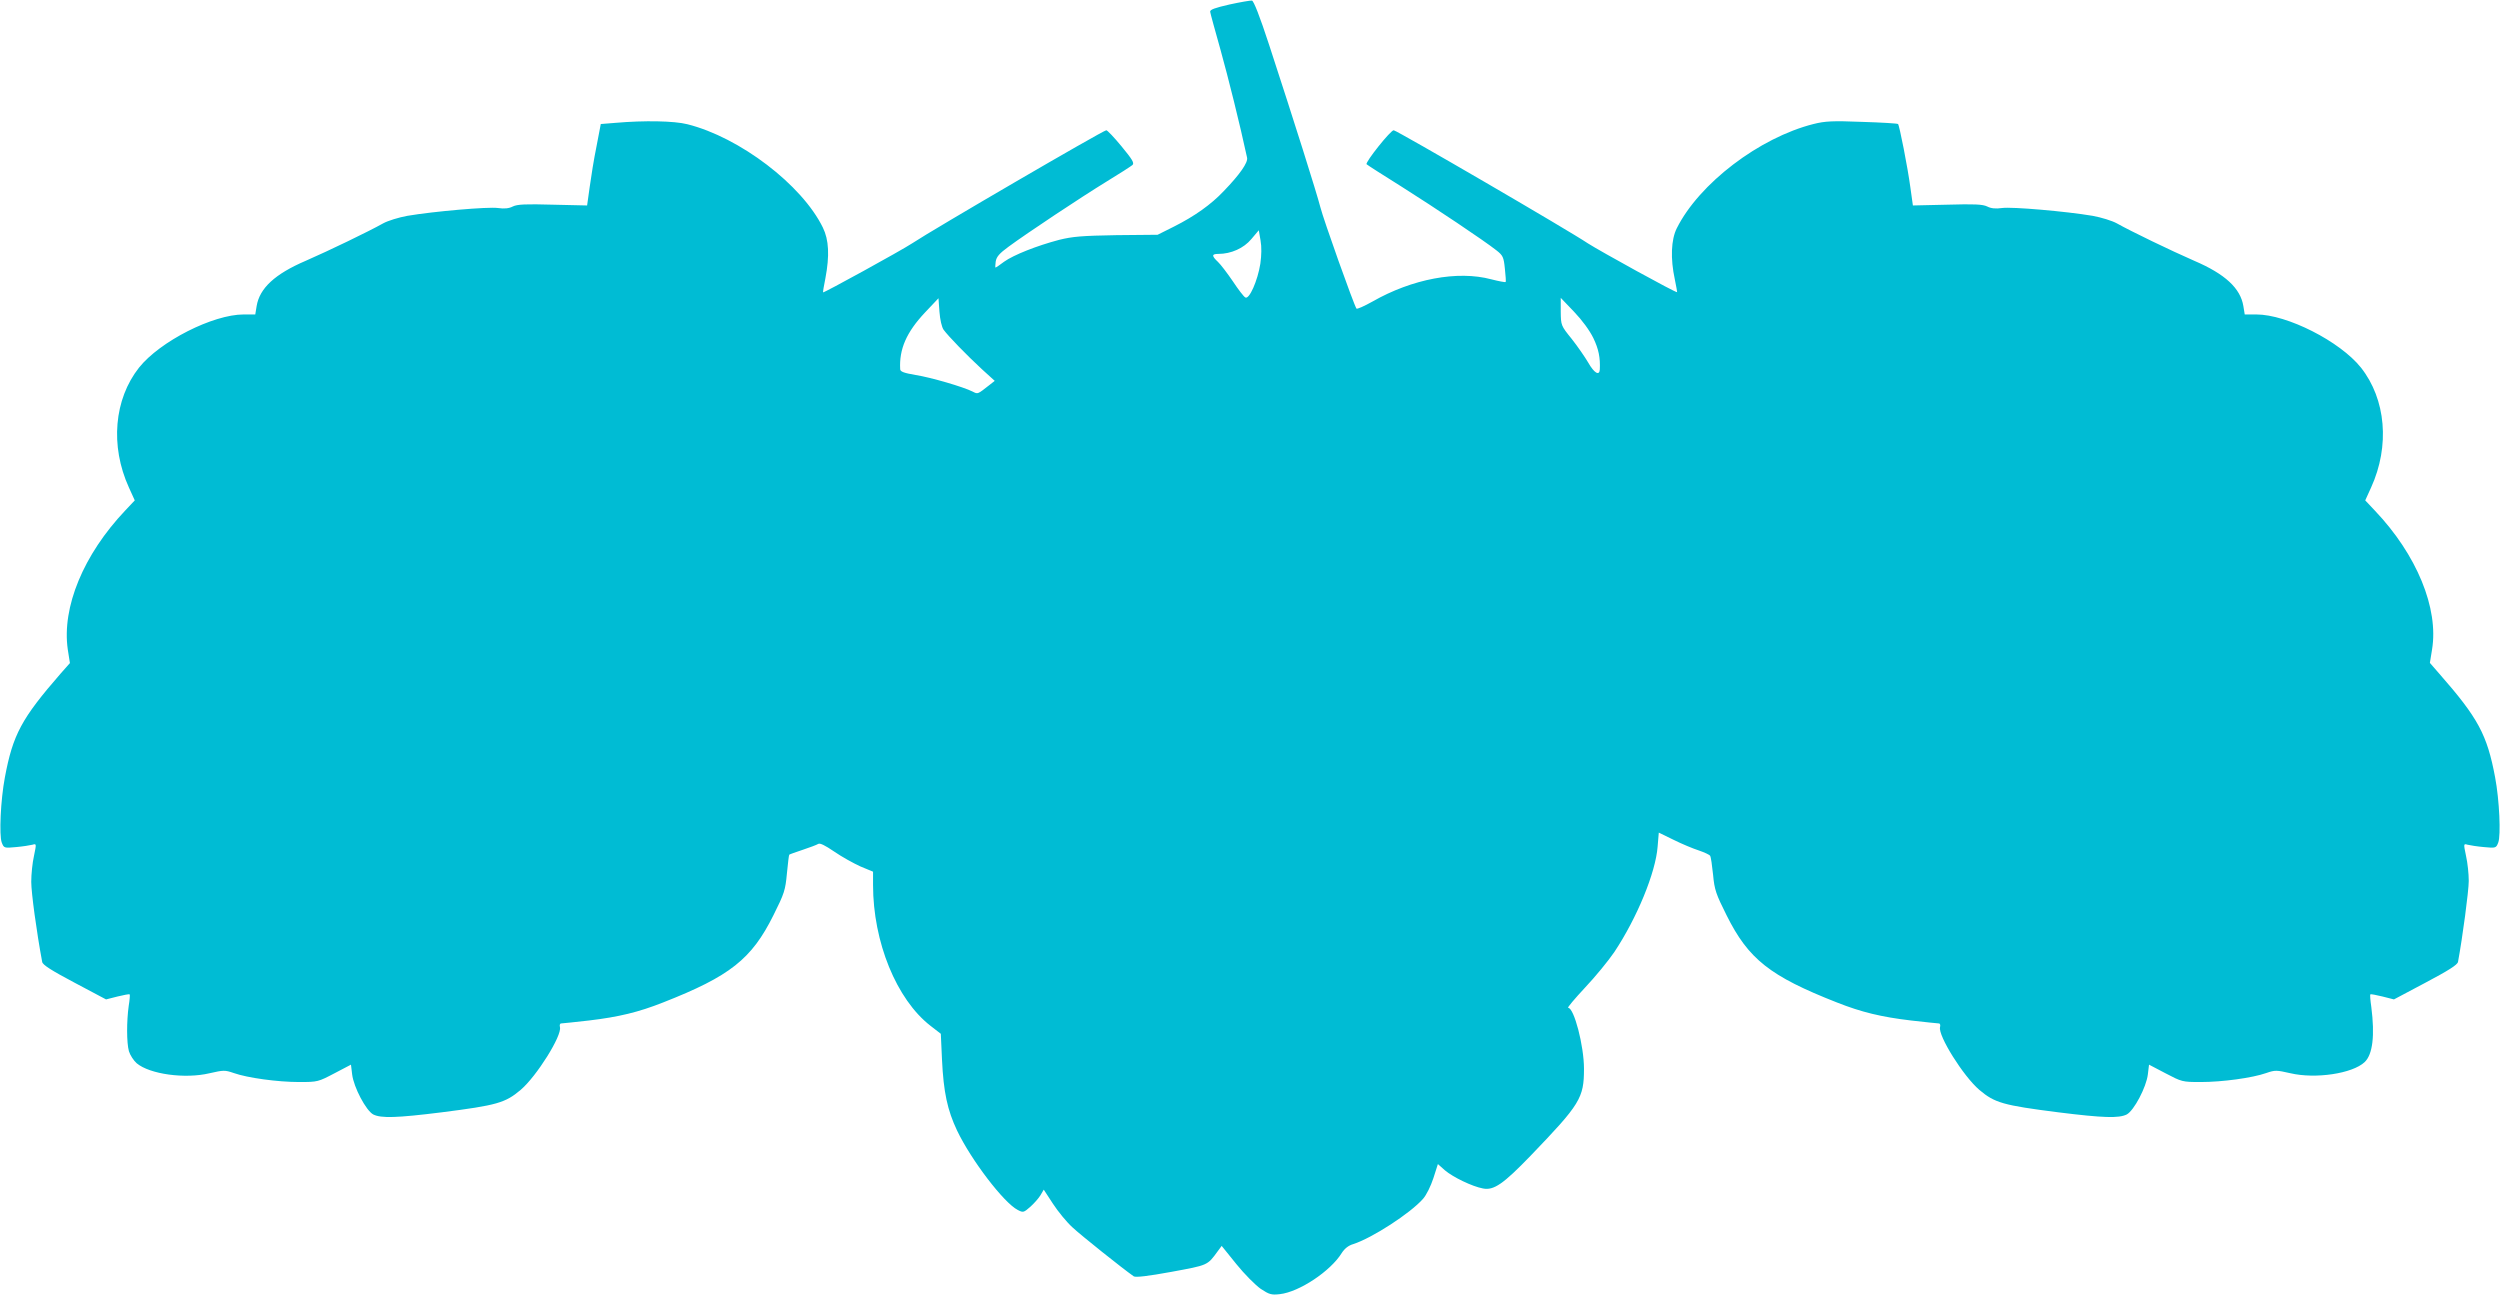 <?xml version="1.0" standalone="no"?>
<!DOCTYPE svg PUBLIC "-//W3C//DTD SVG 20010904//EN"
 "http://www.w3.org/TR/2001/REC-SVG-20010904/DTD/svg10.dtd">
<svg version="1.0" xmlns="http://www.w3.org/2000/svg"
 width="1280pt" height="663pt" viewBox="0 0 1280 663"
 preserveAspectRatio="xMidYMid meet">
<g transform="translate(0,663) scale(0.1,-0.1)"
fill="#00bcd4" stroke="none">
<path d="M6295 6607 c-74 -17 -100 -26 -99 -37 1 -8 25 -96 53 -195 40 -144
98 -376 136 -552 6 -25 -38 -87 -119 -171 -66 -70 -150 -129 -255 -182 l-84
-42 -211 -2 c-177 -3 -224 -7 -293 -24 -114 -30 -233 -77 -282 -112 -22 -17
-42 -30 -44 -30 -2 0 -1 14 1 31 4 24 18 41 66 76 95 70 369 252 501 333 66
40 126 79 133 85 11 10 0 28 -56 96 -38 46 -73 83 -78 82 -22 -4 -887 -508
-994 -579 -58 -38 -453 -255 -456 -251 -1 1 4 34 12 72 22 116 18 197 -13 260
-107 219 -426 462 -694 529 -67 17 -219 20 -368 7 l-75 -6 -22 -115 c-13 -63
-28 -157 -35 -209 l-13 -93 -175 4 c-140 4 -182 2 -205 -9 -19 -10 -43 -13
-77 -8 -50 7 -327 -17 -463 -40 -44 -8 -100 -25 -125 -39 -73 -41 -276 -139
-395 -191 -159 -68 -237 -141 -252 -232 l-7 -43 -59 0 c-158 0 -429 -138 -536
-272 -128 -162 -149 -401 -52 -614 l30 -66 -49 -52 c-214 -226 -325 -495 -294
-711 l11 -70 -47 -53 c-201 -231 -245 -313 -286 -532 -22 -116 -30 -297 -16
-334 11 -28 12 -29 74 -23 34 3 71 9 83 12 21 6 21 6 8 -57 -8 -35 -14 -94
-14 -133 0 -55 27 -255 56 -410 2 -15 48 -44 165 -106 l162 -86 59 15 c32 8
60 13 62 11 2 -2 0 -29 -5 -59 -11 -79 -11 -189 1 -232 6 -20 24 -48 40 -62
67 -56 247 -81 373 -51 71 16 78 17 124 1 71 -25 225 -46 335 -46 95 0 97 1
181 45 l84 44 6 -50 c8 -66 71 -185 108 -205 40 -20 119 -18 351 11 282 36
325 48 404 115 82 70 212 278 201 321 -3 11 0 19 6 19 7 0 70 7 142 15 153 18
255 43 379 92 344 135 454 222 566 447 56 112 61 128 69 214 5 51 10 94 12 96
2 2 33 13 69 25 36 12 71 25 79 30 9 6 35 -7 82 -39 39 -27 99 -60 134 -76
l65 -27 0 -68 c0 -292 120 -586 294 -721 l53 -41 6 -132 c8 -169 28 -259 77
-363 72 -151 240 -371 311 -407 27 -14 30 -14 64 16 19 17 43 44 52 59 l17 29
47 -72 c26 -40 71 -95 101 -122 43 -40 253 -208 313 -250 10 -6 72 1 192 23
189 35 184 32 238 106 l20 27 75 -93 c41 -51 98 -108 125 -127 44 -29 55 -32
98 -27 99 11 260 118 317 211 14 22 34 38 58 45 97 31 293 158 358 232 17 19
40 66 53 106 l23 72 36 -32 c41 -35 140 -83 195 -93 55 -11 104 23 243 167
255 265 274 296 274 446 0 118 -51 312 -81 312 -6 0 33 46 86 103 53 56 120
138 150 182 117 176 212 408 222 540 l6 72 76 -37 c42 -21 100 -45 128 -54 29
-10 56 -22 59 -28 4 -6 10 -49 15 -97 7 -77 15 -99 69 -207 112 -225 222 -312
566 -447 124 -49 226 -74 379 -92 72 -8 135 -15 142 -15 6 0 9 -8 6 -19 -11
-43 119 -251 201 -321 79 -67 122 -79 404 -115 232 -29 311 -31 351 -11 37 20
100 139 108 205 l6 50 84 -44 c84 -44 86 -45 181 -45 110 0 264 21 335 46 46
16 53 15 124 -1 128 -30 317 -2 380 57 41 39 53 135 34 283 -5 33 -7 62 -5 64
2 2 30 -3 62 -11 l59 -15 162 86 c117 62 163 91 166 106 23 124 55 364 55 415
0 36 -6 93 -14 128 -13 63 -13 63 8 57 12 -3 49 -9 83 -12 62 -6 63 -5 74 23
14 37 6 218 -16 334 -41 219 -87 304 -287 532 l-47 54 11 68 c35 211 -78 486
-293 712 l-49 52 30 66 c97 213 76 452 -52 614 -107 134 -378 272 -536 272
l-59 0 -7 43 c-15 91 -93 164 -252 232 -119 52 -322 150 -395 191 -25 14 -81
31 -125 39 -136 23 -413 47 -463 40 -34 -5 -58 -2 -77 8 -23 11 -65 13 -204 9
l-176 -4 -13 93 c-14 104 -56 317 -63 324 -3 3 -85 8 -184 11 -152 6 -189 4
-249 -11 -277 -70 -585 -304 -700 -534 -29 -58 -33 -155 -10 -261 7 -36 13
-66 12 -66 -5 -5 -398 212 -457 250 -101 68 -973 575 -994 579 -14 3 -148
-165 -139 -174 4 -4 85 -56 178 -114 174 -110 421 -275 487 -327 33 -26 37
-34 43 -94 4 -36 6 -66 4 -68 -2 -2 -35 4 -74 14 -172 46 -405 2 -608 -114
-43 -24 -79 -40 -82 -36 -15 24 -169 456 -185 520 -20 77 -130 426 -262 830
-49 150 -79 225 -88 227 -8 1 -60 -8 -115 -20z m158 -1327 c-14 -88 -57 -185
-77 -173 -8 4 -37 42 -64 83 -28 41 -62 86 -76 99 -33 31 -33 41 2 41 65 0
130 29 169 76 l38 45 9 -52 c6 -33 5 -76 -1 -119z m-1622 -338 c24 -33 118
-130 196 -202 l66 -60 -28 -22 c-60 -47 -58 -47 -85 -33 -47 24 -215 73 -292
85 -59 10 -78 17 -79 29 -6 103 32 190 127 291 l69 73 5 -69 c3 -41 12 -79 21
-92z m3327 -43 c27 -56 36 -101 33 -161 -2 -34 -29 -18 -59 35 -17 29 -55 84
-85 122 -55 68 -55 69 -56 139 l0 71 68 -71 c42 -44 80 -96 99 -135z"/>
</g>
</svg>

